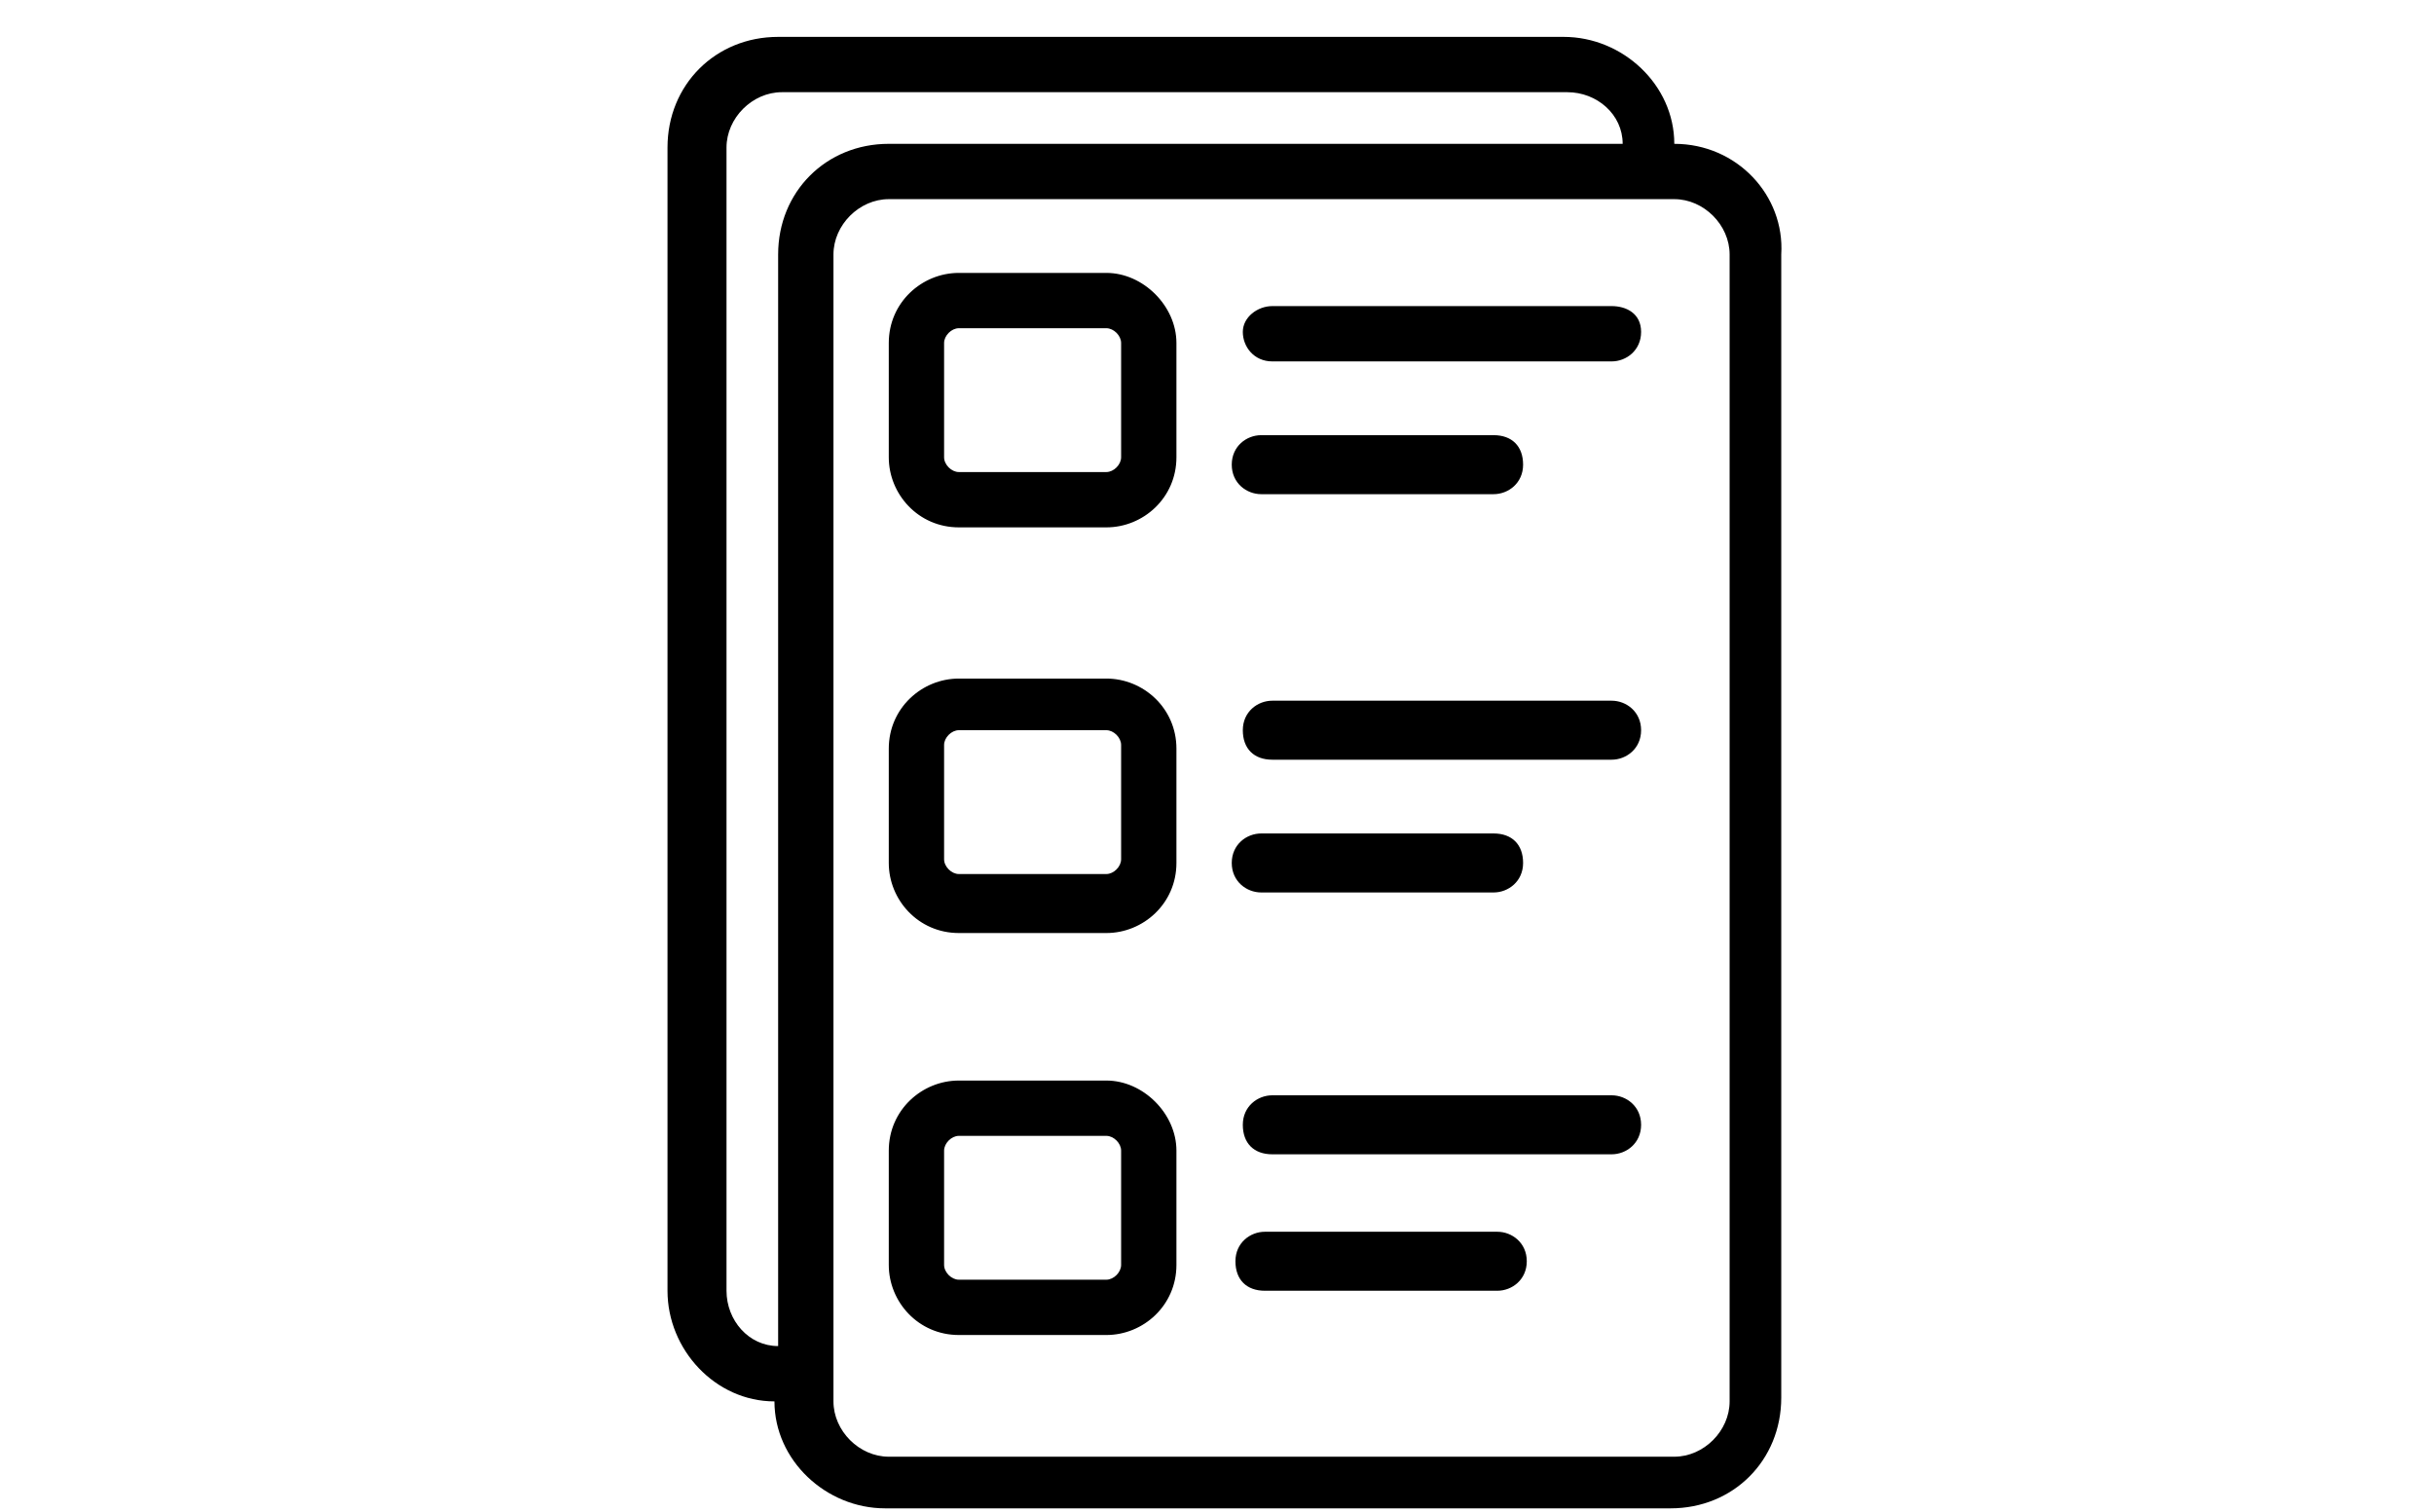 <svg width="66" height="41" viewBox="0 0 66 41" fill="none" xmlns="http://www.w3.org/2000/svg">
<path d="M45.4 3.9C45.4 2.3 44 1 42.4 1H21.1C19.4 1 18.1 2.3 18.1 4V35C18.1 36.6 19.4 38 21 38C21 39.6 22.4 40.9 24 40.9H45.3C47 40.9 48.3 39.6 48.3 37.9V6.9C48.4 5.3 47.1 3.9 45.4 3.9ZM21.1 6.9V36.5C20.3 36.5 19.7 35.8 19.7 35V4C19.7 3.2 20.4 2.5 21.2 2.5H42.5C43.3 2.5 44 3.1 44 3.9H24.1C22.4 3.9 21.1 5.2 21.1 6.9ZM46.9 38C46.9 38.8 46.2 39.5 45.4 39.5H24.1C23.3 39.5 22.6 38.8 22.6 38V6.9C22.6 6.1 23.3 5.4 24.1 5.4H45.4C46.2 5.4 46.9 6.1 46.9 6.9V38Z" fill="black"/>
<path d="M43.7 8.3H34.5C34.1 8.3 33.7 8.6 33.7 9C33.7 9.4 34 9.8 34.5 9.8H43.7C44.1 9.8 44.5 9.5 44.5 9C44.5 8.5 44.1 8.3 43.7 8.3Z" fill="black"/>
<path d="M43.7 19H34.5C34.1 19 33.7 19.3 33.7 19.8C33.7 20.3 34 20.6 34.5 20.6H43.7C44.1 20.6 44.5 20.3 44.5 19.8C44.5 19.3 44.1 19 43.7 19Z" fill="black"/>
<path d="M43.7 29.7H34.5C34.1 29.7 33.7 30 33.7 30.5C33.7 31 34 31.3 34.5 31.3H43.7C44.1 31.3 44.5 31 44.5 30.5C44.5 30 44.1 29.7 43.7 29.7Z" fill="black"/>
<path d="M34.2 13.4H40.5C40.9 13.4 41.3 13.1 41.3 12.6C41.3 12.1 41 11.8 40.5 11.8H34.2C33.8 11.8 33.4 12.1 33.4 12.6C33.4 13.1 33.8 13.4 34.2 13.4Z" fill="black"/>
<path d="M34.2 24.2H40.5C40.9 24.2 41.3 23.9 41.3 23.4C41.3 22.9 41 22.6 40.5 22.6H34.2C33.8 22.6 33.4 22.9 33.4 23.4C33.4 23.9 33.8 24.2 34.2 24.2Z" fill="black"/>
<path d="M40.6 33.4H34.3C33.9 33.4 33.5 33.7 33.5 34.2C33.5 34.7 33.8 35 34.3 35H40.6C41 35 41.4 34.7 41.4 34.2C41.4 33.7 41 33.4 40.6 33.4Z" fill="black"/>
<path d="M30 7.4H26C25 7.4 24.1 8.2 24.1 9.3V12.4C24.1 13.4 24.9 14.3 26 14.3H30C31 14.3 31.9 13.5 31.9 12.4V9.3C31.9 8.3 31 7.4 30 7.4ZM30.4 12.4C30.4 12.6 30.2 12.8 30 12.8H26C25.8 12.8 25.6 12.6 25.6 12.4V9.3C25.6 9.1 25.8 8.9 26 8.9H30C30.2 8.9 30.4 9.1 30.4 9.3V12.4Z" fill="black"/>
<path d="M30 18.4H26C25 18.4 24.1 19.2 24.1 20.3V23.4C24.1 24.4 24.9 25.3 26 25.3H30C31 25.3 31.9 24.5 31.9 23.4V20.3C31.9 19.2 31 18.4 30 18.4ZM30.4 23.3C30.4 23.5 30.2 23.7 30 23.7H26C25.8 23.7 25.6 23.5 25.6 23.3V20.2C25.6 20 25.8 19.8 26 19.8H30C30.2 19.8 30.4 20 30.4 20.2V23.3Z" fill="black"/>
<path d="M30 29.3H26C25 29.3 24.1 30.1 24.1 31.2V34.3C24.1 35.3 24.9 36.2 26 36.2H30C31 36.2 31.9 35.4 31.9 34.3V31.2C31.9 30.2 31 29.3 30 29.3ZM30.4 34.3C30.4 34.5 30.2 34.7 30 34.7H26C25.8 34.7 25.6 34.5 25.6 34.3V31.2C25.6 31 25.8 30.8 26 30.8H30C30.2 30.8 30.4 31 30.4 31.2V34.3Z" fill="black"/>
</svg>
